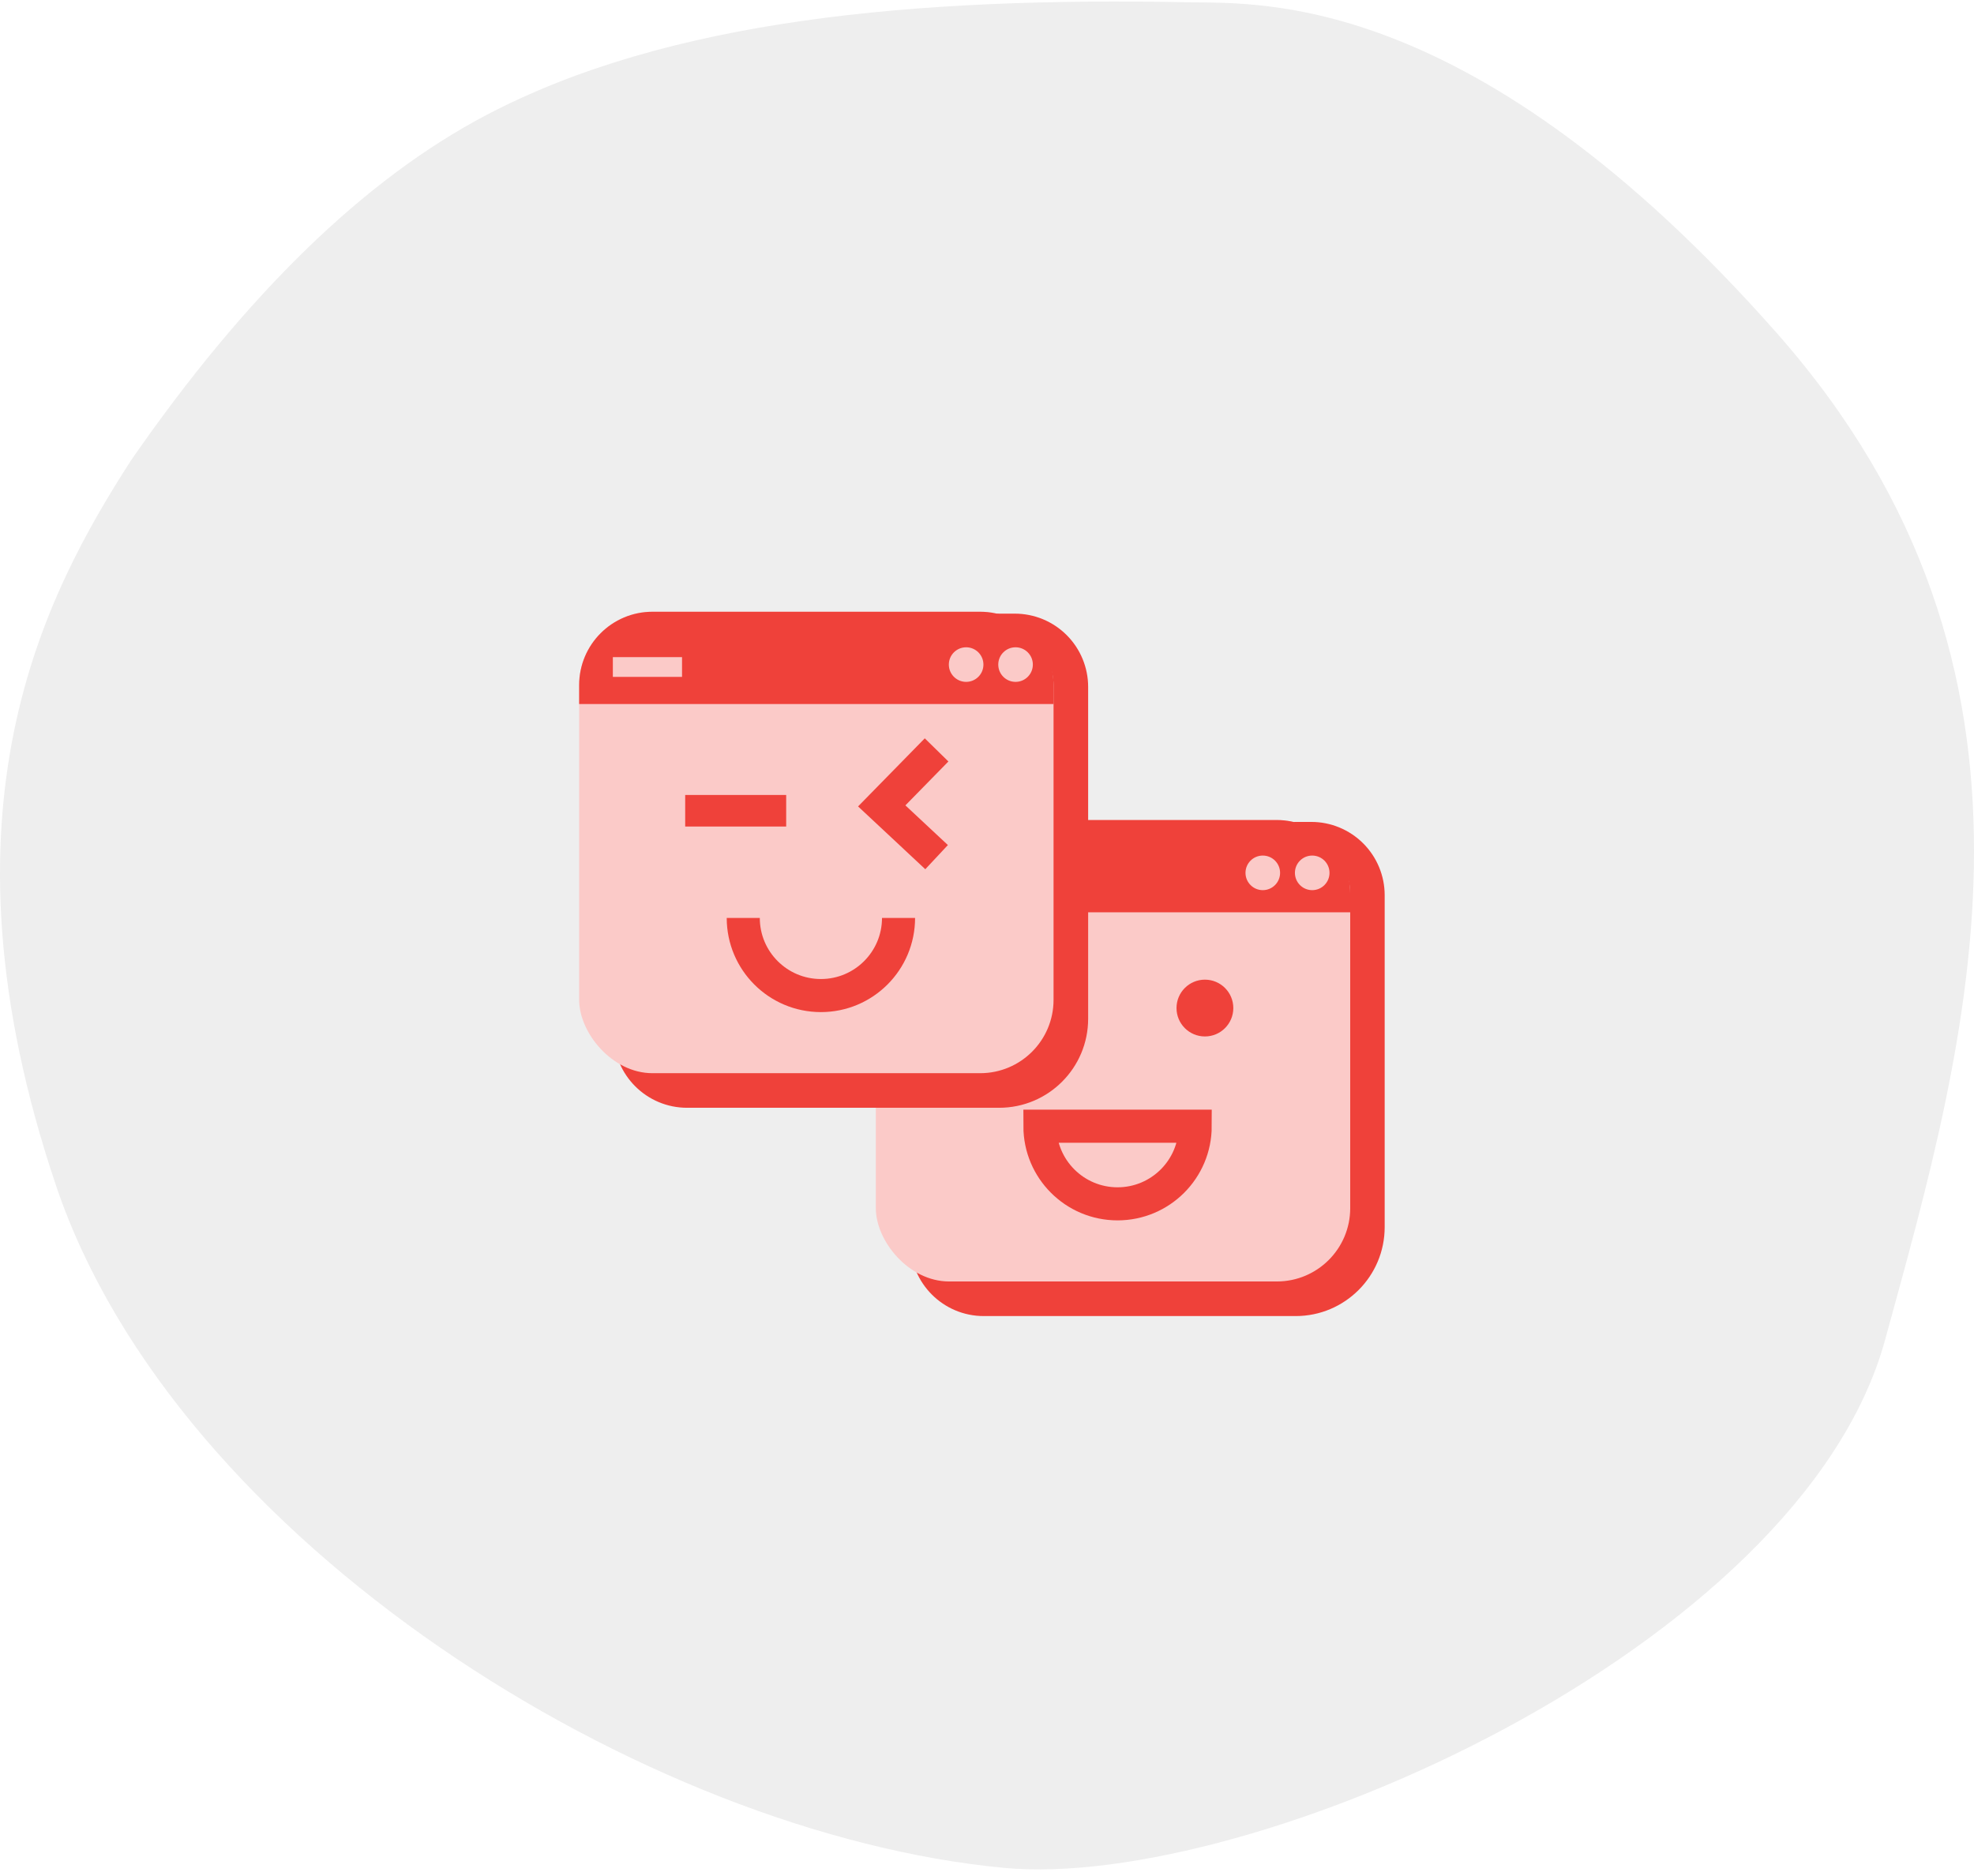 <svg width="242" height="230" xmlns="http://www.w3.org/2000/svg"><defs><filter id="a"><feColorMatrix in="SourceGraphic" values="0 0 0 0 0.918 0 0 0 0 0.922 0 0 0 0 0.925 0 0 0 1 0"/></filter></defs><g fill="none" fill-rule="evenodd"><g transform="translate(0 .189)" filter="url(#a)"><path d="M16.066 56.247C5.481 72.701-8.636 99.193 6.877 145.185c14.716 43.629 72.1 79.485 116.251 83.629 30.134 2.828 97.584-26.829 107.971-64.733 10.012-36.537 23.504-81.812-13.334-123.503C180.723-1.342 154.586.261 145.832.09c-33.671-.655-63.903 2.093-86.249 13.846C44.685 21.772 30.18 35.875 16.066 56.247z" fill="#EEE"/></g><g transform="translate(71 75)"><path d="M49.601 25.768H89.761c2.384-.002 4.671.944 6.358 2.629 1.686 1.685 2.634 3.971 2.634 6.355v40.686c0 6.026-4.885 10.911-10.911 10.911H49.601c-4.957 0-8.979-4.012-8.992-8.968V34.751c0-2.384.948-4.67 2.634-6.355 1.686-1.685 3.974-2.631 6.358-2.629z" fill="#EF413A"/><rect fill="#FBCAC8" fill-rule="nonzero" x="36.369" y="25.535" width="58.159" height="56.573" rx="8.992"/><path d="M56.487 63.072c0 5.257 4.261 9.518 9.518 9.518 5.257 0 9.518-4.261 9.518-9.518H56.487z" stroke="#EF413A" stroke-width="4.055"/><path d="M45.36 25.535h40.176c2.385 0 4.672.947 6.358 2.634 1.686 1.686 2.634 3.973 2.634 6.358v2.321H36.369v-2.321c0-4.966 4.026-8.992 8.992-8.992z" fill="#EF413A"/><circle fill="#FBCAC8" fill-rule="nonzero" cx="89.869" cy="32.012" r="2.12"/><circle fill="#FBCAC8" fill-rule="nonzero" cx="83.81" cy="32.012" r="2.12"/><path fill="#FBCAC8" fill-rule="nonzero" d="M40.501 31.099h8.481v2.422h-8.481z"/><path d="M13.232.232H53.392c2.387-.006 4.678.938 6.368 2.623 1.69 1.685 2.64 3.974 2.64 6.361v40.686c0 6.026-4.885 10.911-10.911 10.911H13.232c-4.957 0-8.979-4.012-8.992-8.968V9.216c0-2.384.948-4.67 2.634-6.355C8.561 1.176 10.848.23 13.232.232z" fill="#EF413A"/><rect fill="#FBCAC8" fill-rule="nonzero" width="58.159" height="56.573" rx="8.992"/><path fill="#EF413A" fill-rule="nonzero" d="M13 22.463h12.381v3.869h-12.381z"/><path d="M20.119 37.537c0 5.257 4.261 9.518 9.518 9.518 5.257 0 9.518-4.261 9.518-9.518" stroke="#EF413A" stroke-width="4.055"/><path d="M8.992 0h40.176c4.966 0 8.992 4.026 8.992 8.992v2.321H0v-2.321C0 4.026 4.026 0 8.992 0z" fill="#EF413A"/><path stroke="#EF413A" stroke-width="4.055" d="M43.82 16.938l-6.724 6.864 6.724 6.283"/><circle fill="#FBCAC8" fill-rule="nonzero" cx="53.501" cy="6.477" r="2.12"/><circle fill="#FBCAC8" fill-rule="nonzero" cx="47.442" cy="6.477" r="2.12"/><path fill="#FBCAC8" fill-rule="nonzero" d="M4.132 5.564h8.481v2.422H4.132z"/><circle fill="#EF413A" fill-rule="nonzero" cx="76.715" cy="48.587" r="3.482"/></g></g></svg>
